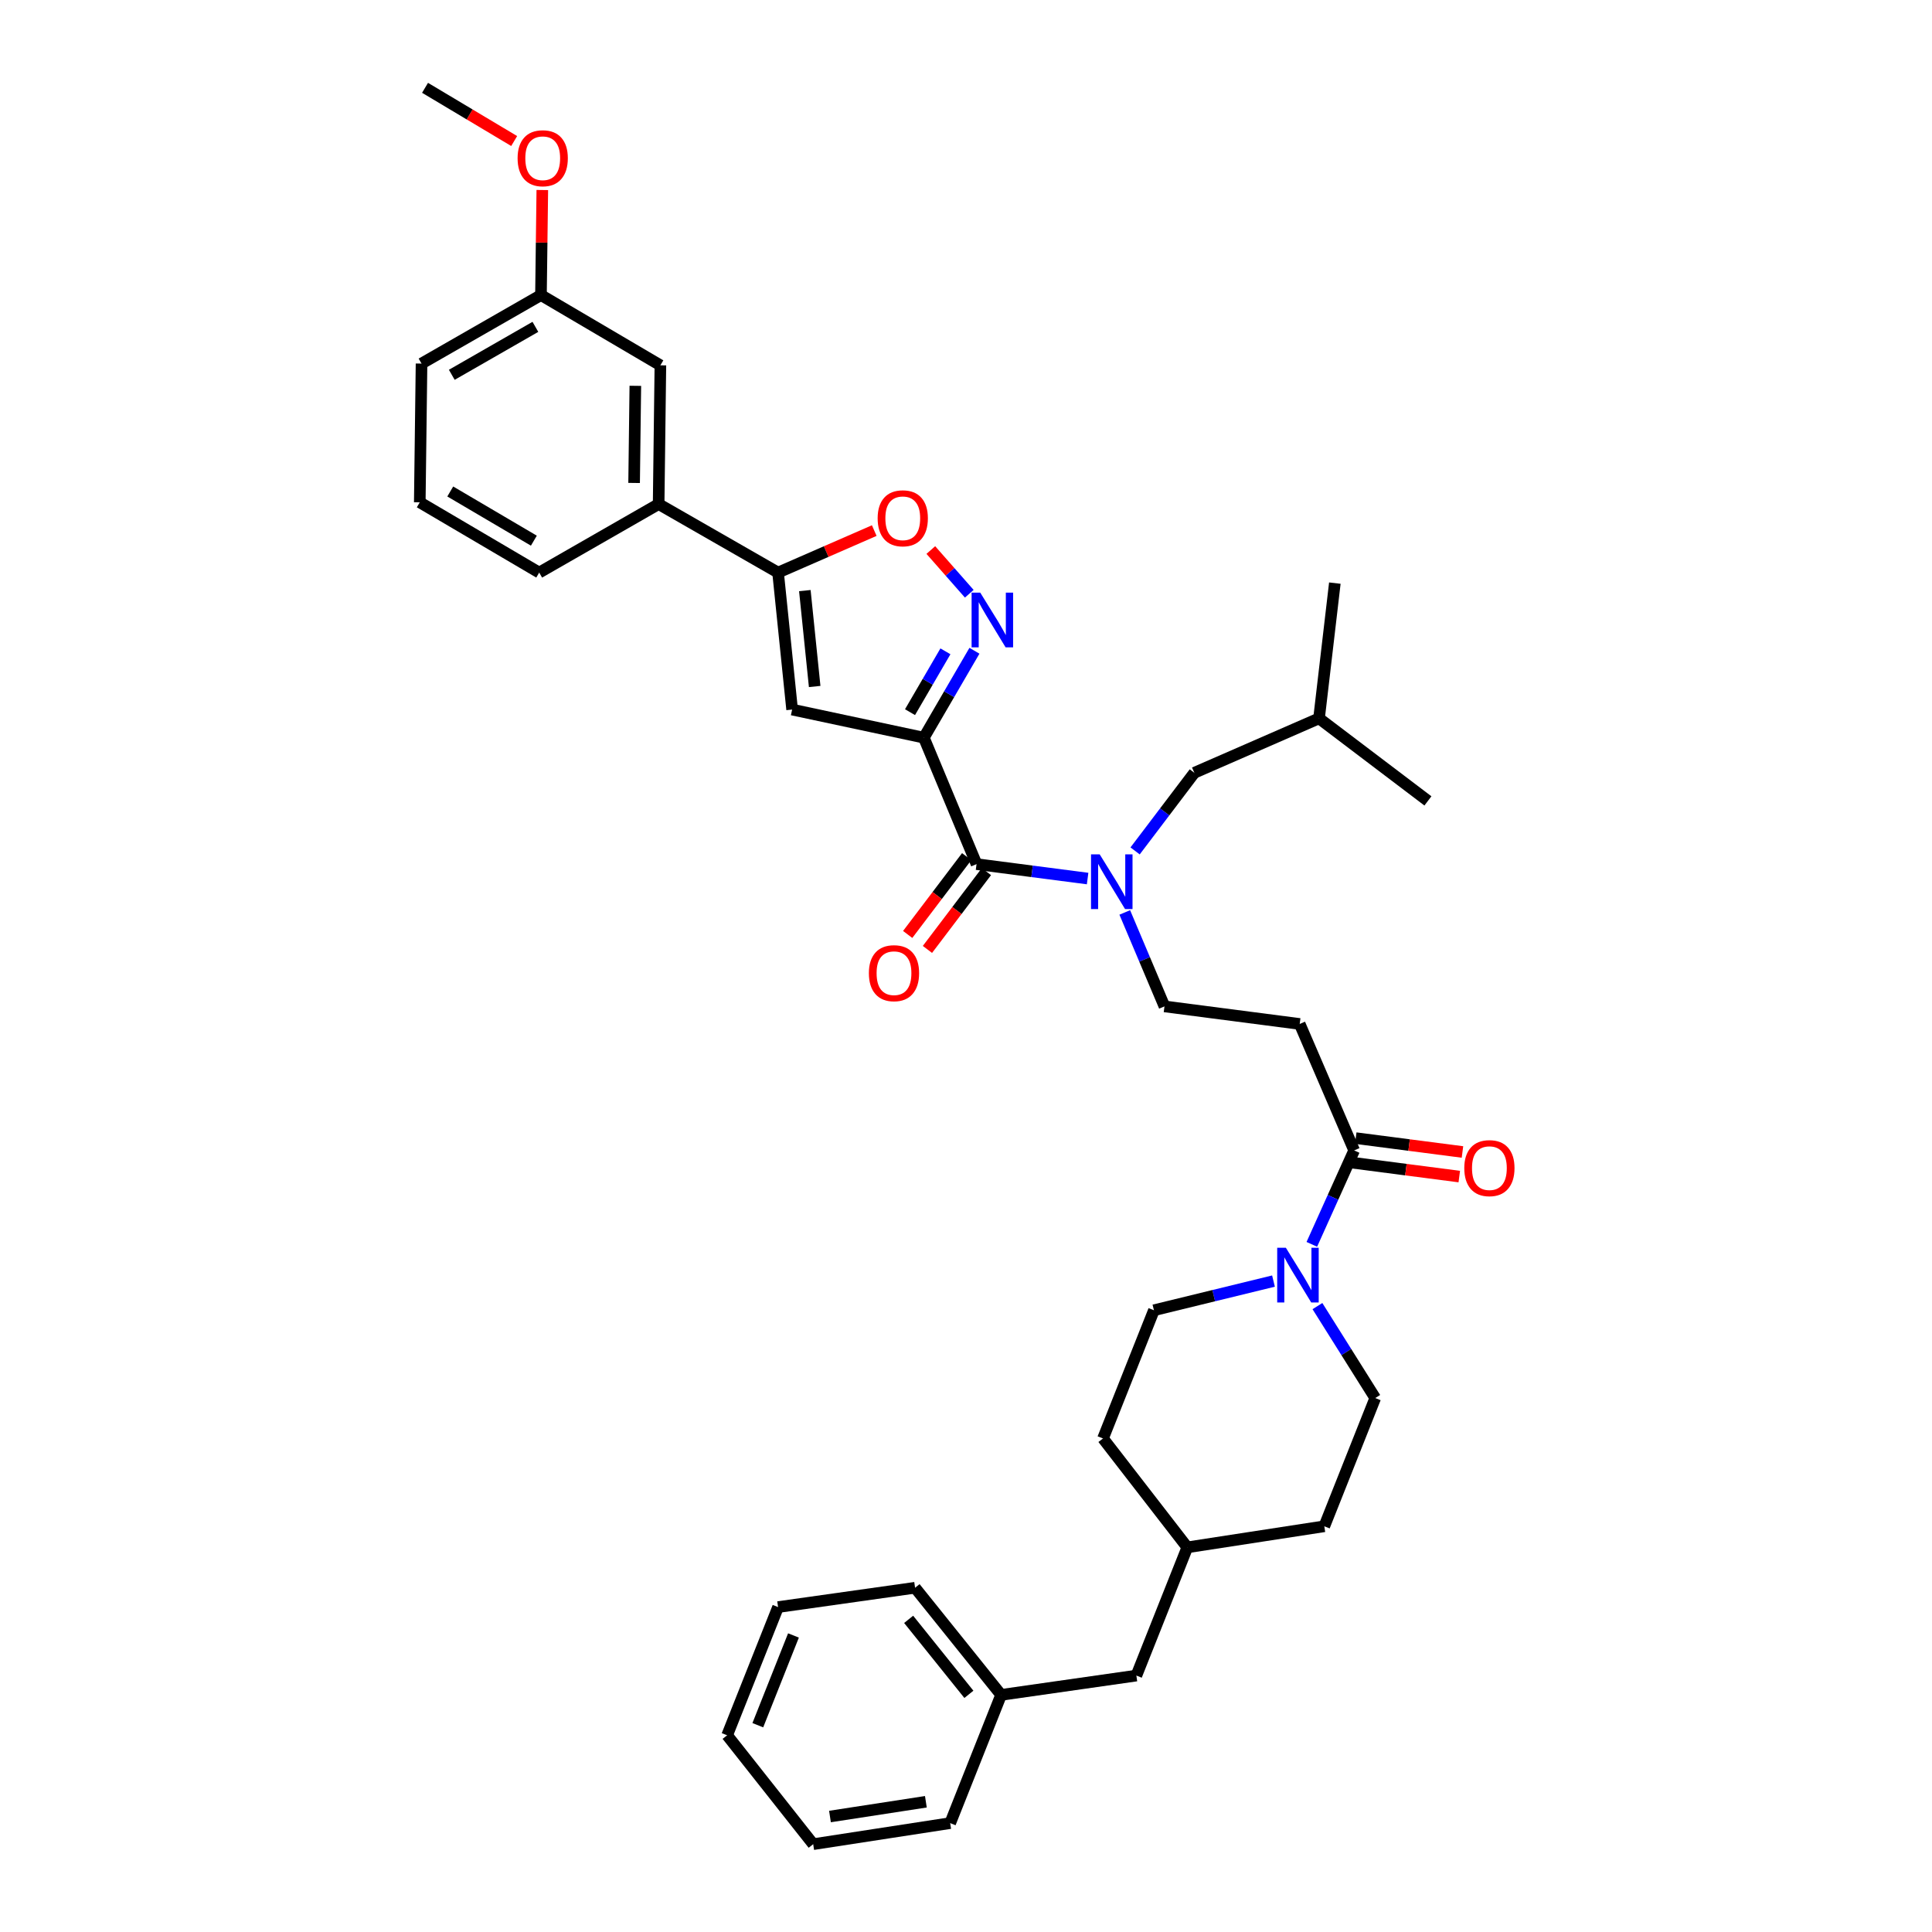 <?xml version='1.0' encoding='iso-8859-1'?>
<svg version='1.1' baseProfile='full'
              xmlns='http://www.w3.org/2000/svg'
                      xmlns:rdkit='http://www.rdkit.org/xml'
                      xmlns:xlink='http://www.w3.org/1999/xlink'
                  xml:space='preserve'
width='1000px' height='1000px' viewBox='0 0 1000 1000'>
<!-- END OF HEADER -->
<rect style='opacity:1.0;fill:#FFFFFF;stroke:none' width='1000' height='1000' x='0' y='0'> </rect>
<path class='bond-0' d='M 588.184,867.275 L 614.548,800.908' style='fill:none;fill-rule:evenodd;stroke:#000000;stroke-width:6px;stroke-linecap:butt;stroke-linejoin:miter;stroke-opacity:1' />
<path class='bond-1' d='M 588.184,867.275 L 518.181,877.271' style='fill:none;fill-rule:evenodd;stroke:#000000;stroke-width:6px;stroke-linecap:butt;stroke-linejoin:miter;stroke-opacity:1' />
<path class='bond-2' d='M 700.906,595.455 L 689.952,619.761' style='fill:none;fill-rule:evenodd;stroke:#000000;stroke-width:6px;stroke-linecap:butt;stroke-linejoin:miter;stroke-opacity:1' />
<path class='bond-2' d='M 689.952,619.761 L 678.998,644.067' style='fill:none;fill-rule:evenodd;stroke:#0000FF;stroke-width:6px;stroke-linecap:butt;stroke-linejoin:miter;stroke-opacity:1' />
<path class='bond-3' d='M 700.08,601.818 L 727.699,605.404' style='fill:none;fill-rule:evenodd;stroke:#000000;stroke-width:6px;stroke-linecap:butt;stroke-linejoin:miter;stroke-opacity:1' />
<path class='bond-3' d='M 727.699,605.404 L 755.318,608.99' style='fill:none;fill-rule:evenodd;stroke:#FF0000;stroke-width:6px;stroke-linecap:butt;stroke-linejoin:miter;stroke-opacity:1' />
<path class='bond-3' d='M 701.732,589.092 L 729.351,592.678' style='fill:none;fill-rule:evenodd;stroke:#000000;stroke-width:6px;stroke-linecap:butt;stroke-linejoin:miter;stroke-opacity:1' />
<path class='bond-3' d='M 729.351,592.678 L 756.97,596.264' style='fill:none;fill-rule:evenodd;stroke:#FF0000;stroke-width:6px;stroke-linecap:butt;stroke-linejoin:miter;stroke-opacity:1' />
<path class='bond-4' d='M 700.906,595.455 L 672.724,530' style='fill:none;fill-rule:evenodd;stroke:#000000;stroke-width:6px;stroke-linecap:butt;stroke-linejoin:miter;stroke-opacity:1' />
<path class='bond-5' d='M 659.16,663.085 L 628.217,670.634' style='fill:none;fill-rule:evenodd;stroke:#0000FF;stroke-width:6px;stroke-linecap:butt;stroke-linejoin:miter;stroke-opacity:1' />
<path class='bond-5' d='M 628.217,670.634 L 597.274,678.184' style='fill:none;fill-rule:evenodd;stroke:#000000;stroke-width:6px;stroke-linecap:butt;stroke-linejoin:miter;stroke-opacity:1' />
<path class='bond-6' d='M 681.901,676.036 L 696.861,699.835' style='fill:none;fill-rule:evenodd;stroke:#0000FF;stroke-width:6px;stroke-linecap:butt;stroke-linejoin:miter;stroke-opacity:1' />
<path class='bond-6' d='M 696.861,699.835 L 711.821,723.633' style='fill:none;fill-rule:evenodd;stroke:#000000;stroke-width:6px;stroke-linecap:butt;stroke-linejoin:miter;stroke-opacity:1' />
<path class='bond-7' d='M 518.181,877.271 L 473.637,821.818' style='fill:none;fill-rule:evenodd;stroke:#000000;stroke-width:6px;stroke-linecap:butt;stroke-linejoin:miter;stroke-opacity:1' />
<path class='bond-7' d='M 501.495,876.989 L 470.314,838.173' style='fill:none;fill-rule:evenodd;stroke:#000000;stroke-width:6px;stroke-linecap:butt;stroke-linejoin:miter;stroke-opacity:1' />
<path class='bond-8' d='M 518.181,877.271 L 491.817,943.638' style='fill:none;fill-rule:evenodd;stroke:#000000;stroke-width:6px;stroke-linecap:butt;stroke-linejoin:miter;stroke-opacity:1' />
<path class='bond-9' d='M 500.342,443.395 L 485.076,463.533' style='fill:none;fill-rule:evenodd;stroke:#000000;stroke-width:6px;stroke-linecap:butt;stroke-linejoin:miter;stroke-opacity:1' />
<path class='bond-9' d='M 485.076,463.533 L 469.811,483.672' style='fill:none;fill-rule:evenodd;stroke:#FF0000;stroke-width:6px;stroke-linecap:butt;stroke-linejoin:miter;stroke-opacity:1' />
<path class='bond-9' d='M 510.568,451.147 L 495.303,471.286' style='fill:none;fill-rule:evenodd;stroke:#000000;stroke-width:6px;stroke-linecap:butt;stroke-linejoin:miter;stroke-opacity:1' />
<path class='bond-9' d='M 495.303,471.286 L 480.038,491.424' style='fill:none;fill-rule:evenodd;stroke:#FF0000;stroke-width:6px;stroke-linecap:butt;stroke-linejoin:miter;stroke-opacity:1' />
<path class='bond-10' d='M 505.455,447.271 L 534.201,451.004' style='fill:none;fill-rule:evenodd;stroke:#000000;stroke-width:6px;stroke-linecap:butt;stroke-linejoin:miter;stroke-opacity:1' />
<path class='bond-10' d='M 534.201,451.004 L 562.946,454.737' style='fill:none;fill-rule:evenodd;stroke:#0000FF;stroke-width:6px;stroke-linecap:butt;stroke-linejoin:miter;stroke-opacity:1' />
<path class='bond-11' d='M 505.455,447.271 L 478.185,381.817' style='fill:none;fill-rule:evenodd;stroke:#000000;stroke-width:6px;stroke-linecap:butt;stroke-linejoin:miter;stroke-opacity:1' />
<path class='bond-12' d='M 582.175,472.273 L 592.451,496.592' style='fill:none;fill-rule:evenodd;stroke:#0000FF;stroke-width:6px;stroke-linecap:butt;stroke-linejoin:miter;stroke-opacity:1' />
<path class='bond-12' d='M 592.451,496.592 L 602.728,520.91' style='fill:none;fill-rule:evenodd;stroke:#000000;stroke-width:6px;stroke-linecap:butt;stroke-linejoin:miter;stroke-opacity:1' />
<path class='bond-13' d='M 587.527,440.433 L 602.856,420.215' style='fill:none;fill-rule:evenodd;stroke:#0000FF;stroke-width:6px;stroke-linecap:butt;stroke-linejoin:miter;stroke-opacity:1' />
<path class='bond-13' d='M 602.856,420.215 L 618.184,399.997' style='fill:none;fill-rule:evenodd;stroke:#000000;stroke-width:6px;stroke-linecap:butt;stroke-linejoin:miter;stroke-opacity:1' />
<path class='bond-14' d='M 672.724,530 L 602.728,520.91' style='fill:none;fill-rule:evenodd;stroke:#000000;stroke-width:6px;stroke-linecap:butt;stroke-linejoin:miter;stroke-opacity:1' />
<path class='bond-15' d='M 452.51,274.628 L 427.619,285.496' style='fill:none;fill-rule:evenodd;stroke:#FF0000;stroke-width:6px;stroke-linecap:butt;stroke-linejoin:miter;stroke-opacity:1' />
<path class='bond-15' d='M 427.619,285.496 L 402.728,296.365' style='fill:none;fill-rule:evenodd;stroke:#000000;stroke-width:6px;stroke-linecap:butt;stroke-linejoin:miter;stroke-opacity:1' />
<path class='bond-16' d='M 481.794,284.698 L 491.744,296.012' style='fill:none;fill-rule:evenodd;stroke:#FF0000;stroke-width:6px;stroke-linecap:butt;stroke-linejoin:miter;stroke-opacity:1' />
<path class='bond-16' d='M 491.744,296.012 L 501.694,307.327' style='fill:none;fill-rule:evenodd;stroke:#0000FF;stroke-width:6px;stroke-linecap:butt;stroke-linejoin:miter;stroke-opacity:1' />
<path class='bond-17' d='M 402.728,296.365 L 410,367.273' style='fill:none;fill-rule:evenodd;stroke:#000000;stroke-width:6px;stroke-linecap:butt;stroke-linejoin:miter;stroke-opacity:1' />
<path class='bond-17' d='M 416.585,305.692 L 421.675,355.328' style='fill:none;fill-rule:evenodd;stroke:#000000;stroke-width:6px;stroke-linecap:butt;stroke-linejoin:miter;stroke-opacity:1' />
<path class='bond-18' d='M 402.728,296.365 L 340.91,260.91' style='fill:none;fill-rule:evenodd;stroke:#000000;stroke-width:6px;stroke-linecap:butt;stroke-linejoin:miter;stroke-opacity:1' />
<path class='bond-19' d='M 410,367.273 L 478.185,381.817' style='fill:none;fill-rule:evenodd;stroke:#000000;stroke-width:6px;stroke-linecap:butt;stroke-linejoin:miter;stroke-opacity:1' />
<path class='bond-20' d='M 478.185,381.817 L 491.278,359.325' style='fill:none;fill-rule:evenodd;stroke:#000000;stroke-width:6px;stroke-linecap:butt;stroke-linejoin:miter;stroke-opacity:1' />
<path class='bond-20' d='M 491.278,359.325 L 504.371,336.833' style='fill:none;fill-rule:evenodd;stroke:#0000FF;stroke-width:6px;stroke-linecap:butt;stroke-linejoin:miter;stroke-opacity:1' />
<path class='bond-20' d='M 471.023,368.613 L 480.188,352.869' style='fill:none;fill-rule:evenodd;stroke:#000000;stroke-width:6px;stroke-linecap:butt;stroke-linejoin:miter;stroke-opacity:1' />
<path class='bond-20' d='M 480.188,352.869 L 489.353,337.124' style='fill:none;fill-rule:evenodd;stroke:#0000FF;stroke-width:6px;stroke-linecap:butt;stroke-linejoin:miter;stroke-opacity:1' />
<path class='bond-21' d='M 280.004,152.73 L 218.185,188.184' style='fill:none;fill-rule:evenodd;stroke:#000000;stroke-width:6px;stroke-linecap:butt;stroke-linejoin:miter;stroke-opacity:1' />
<path class='bond-21' d='M 277.116,169.18 L 233.843,193.998' style='fill:none;fill-rule:evenodd;stroke:#000000;stroke-width:6px;stroke-linecap:butt;stroke-linejoin:miter;stroke-opacity:1' />
<path class='bond-22' d='M 280.004,152.73 L 341.815,189.089' style='fill:none;fill-rule:evenodd;stroke:#000000;stroke-width:6px;stroke-linecap:butt;stroke-linejoin:miter;stroke-opacity:1' />
<path class='bond-23' d='M 280.004,152.73 L 280.351,125.542' style='fill:none;fill-rule:evenodd;stroke:#000000;stroke-width:6px;stroke-linecap:butt;stroke-linejoin:miter;stroke-opacity:1' />
<path class='bond-23' d='M 280.351,125.542 L 280.698,98.354' style='fill:none;fill-rule:evenodd;stroke:#FF0000;stroke-width:6px;stroke-linecap:butt;stroke-linejoin:miter;stroke-opacity:1' />
<path class='bond-24' d='M 218.185,188.184 L 217.273,259.998' style='fill:none;fill-rule:evenodd;stroke:#000000;stroke-width:6px;stroke-linecap:butt;stroke-linejoin:miter;stroke-opacity:1' />
<path class='bond-25' d='M 217.273,259.998 L 279.091,296.365' style='fill:none;fill-rule:evenodd;stroke:#000000;stroke-width:6px;stroke-linecap:butt;stroke-linejoin:miter;stroke-opacity:1' />
<path class='bond-25' d='M 233.052,254.392 L 276.325,279.849' style='fill:none;fill-rule:evenodd;stroke:#000000;stroke-width:6px;stroke-linecap:butt;stroke-linejoin:miter;stroke-opacity:1' />
<path class='bond-26' d='M 279.091,296.365 L 340.91,260.91' style='fill:none;fill-rule:evenodd;stroke:#000000;stroke-width:6px;stroke-linecap:butt;stroke-linejoin:miter;stroke-opacity:1' />
<path class='bond-27' d='M 340.91,260.91 L 341.815,189.089' style='fill:none;fill-rule:evenodd;stroke:#000000;stroke-width:6px;stroke-linecap:butt;stroke-linejoin:miter;stroke-opacity:1' />
<path class='bond-27' d='M 328.214,249.975 L 328.848,199.701' style='fill:none;fill-rule:evenodd;stroke:#000000;stroke-width:6px;stroke-linecap:butt;stroke-linejoin:miter;stroke-opacity:1' />
<path class='bond-28' d='M 266.136,73 L 243.07,59.227' style='fill:none;fill-rule:evenodd;stroke:#FF0000;stroke-width:6px;stroke-linecap:butt;stroke-linejoin:miter;stroke-opacity:1' />
<path class='bond-28' d='M 243.07,59.227 L 220.003,45.455' style='fill:none;fill-rule:evenodd;stroke:#000000;stroke-width:6px;stroke-linecap:butt;stroke-linejoin:miter;stroke-opacity:1' />
<path class='bond-29' d='M 618.184,399.997 L 682.726,371.822' style='fill:none;fill-rule:evenodd;stroke:#000000;stroke-width:6px;stroke-linecap:butt;stroke-linejoin:miter;stroke-opacity:1' />
<path class='bond-30' d='M 682.726,371.822 L 739.091,414.548' style='fill:none;fill-rule:evenodd;stroke:#000000;stroke-width:6px;stroke-linecap:butt;stroke-linejoin:miter;stroke-opacity:1' />
<path class='bond-31' d='M 682.726,371.822 L 690.911,301.819' style='fill:none;fill-rule:evenodd;stroke:#000000;stroke-width:6px;stroke-linecap:butt;stroke-linejoin:miter;stroke-opacity:1' />
<path class='bond-32' d='M 614.548,800.908 L 570.91,744.544' style='fill:none;fill-rule:evenodd;stroke:#000000;stroke-width:6px;stroke-linecap:butt;stroke-linejoin:miter;stroke-opacity:1' />
<path class='bond-33' d='M 614.548,800.908 L 685.457,790' style='fill:none;fill-rule:evenodd;stroke:#000000;stroke-width:6px;stroke-linecap:butt;stroke-linejoin:miter;stroke-opacity:1' />
<path class='bond-34' d='M 711.821,723.633 L 685.457,790' style='fill:none;fill-rule:evenodd;stroke:#000000;stroke-width:6px;stroke-linecap:butt;stroke-linejoin:miter;stroke-opacity:1' />
<path class='bond-35' d='M 597.274,678.184 L 570.91,744.544' style='fill:none;fill-rule:evenodd;stroke:#000000;stroke-width:6px;stroke-linecap:butt;stroke-linejoin:miter;stroke-opacity:1' />
<path class='bond-36' d='M 473.637,821.818 L 402.728,831.821' style='fill:none;fill-rule:evenodd;stroke:#000000;stroke-width:6px;stroke-linecap:butt;stroke-linejoin:miter;stroke-opacity:1' />
<path class='bond-37' d='M 491.817,943.638 L 420.908,954.545' style='fill:none;fill-rule:evenodd;stroke:#000000;stroke-width:6px;stroke-linecap:butt;stroke-linejoin:miter;stroke-opacity:1' />
<path class='bond-37' d='M 479.229,932.59 L 429.593,940.226' style='fill:none;fill-rule:evenodd;stroke:#000000;stroke-width:6px;stroke-linecap:butt;stroke-linejoin:miter;stroke-opacity:1' />
<path class='bond-38' d='M 420.908,954.545 L 376.364,898.181' style='fill:none;fill-rule:evenodd;stroke:#000000;stroke-width:6px;stroke-linecap:butt;stroke-linejoin:miter;stroke-opacity:1' />
<path class='bond-39' d='M 402.728,831.821 L 376.364,898.181' style='fill:none;fill-rule:evenodd;stroke:#000000;stroke-width:6px;stroke-linecap:butt;stroke-linejoin:miter;stroke-opacity:1' />
<path class='bond-39' d='M 410.7,846.513 L 392.245,892.965' style='fill:none;fill-rule:evenodd;stroke:#000000;stroke-width:6px;stroke-linecap:butt;stroke-linejoin:miter;stroke-opacity:1' />
<path  class='atom-2' d='M 665.558 645.837
L 674.838 660.837
Q 675.758 662.317, 677.238 664.997
Q 678.718 667.677, 678.798 667.837
L 678.798 645.837
L 682.558 645.837
L 682.558 674.157
L 678.678 674.157
L 668.718 657.757
Q 667.558 655.837, 666.318 653.637
Q 665.118 651.437, 664.758 650.757
L 664.758 674.157
L 661.078 674.157
L 661.078 645.837
L 665.558 645.837
' fill='#0000FF'/>
<path  class='atom-3' d='M 757.909 604.625
Q 757.909 597.825, 761.269 594.025
Q 764.629 590.225, 770.909 590.225
Q 777.189 590.225, 780.549 594.025
Q 783.909 597.825, 783.909 604.625
Q 783.909 611.505, 780.509 615.425
Q 777.109 619.305, 770.909 619.305
Q 764.669 619.305, 761.269 615.425
Q 757.909 611.545, 757.909 604.625
M 770.909 616.105
Q 775.229 616.105, 777.549 613.225
Q 779.909 610.305, 779.909 604.625
Q 779.909 599.065, 777.549 596.265
Q 775.229 593.425, 770.909 593.425
Q 766.589 593.425, 764.229 596.225
Q 761.909 599.025, 761.909 604.625
Q 761.909 610.345, 764.229 613.225
Q 766.589 616.105, 770.909 616.105
' fill='#FF0000'/>
<path  class='atom-6' d='M 449.729 503.716
Q 449.729 496.916, 453.089 493.116
Q 456.449 489.316, 462.729 489.316
Q 469.009 489.316, 472.369 493.116
Q 475.729 496.916, 475.729 503.716
Q 475.729 510.596, 472.329 514.516
Q 468.929 518.396, 462.729 518.396
Q 456.489 518.396, 453.089 514.516
Q 449.729 510.636, 449.729 503.716
M 462.729 515.196
Q 467.049 515.196, 469.369 512.316
Q 471.729 509.396, 471.729 503.716
Q 471.729 498.156, 469.369 495.356
Q 467.049 492.516, 462.729 492.516
Q 458.409 492.516, 456.049 495.316
Q 453.729 498.116, 453.729 503.716
Q 453.729 509.436, 456.049 512.316
Q 458.409 515.196, 462.729 515.196
' fill='#FF0000'/>
<path  class='atom-7' d='M 569.191 442.201
L 578.471 457.201
Q 579.391 458.681, 580.871 461.361
Q 582.351 464.041, 582.431 464.201
L 582.431 442.201
L 586.191 442.201
L 586.191 470.521
L 582.311 470.521
L 572.351 454.121
Q 571.191 452.201, 569.951 450.001
Q 568.751 447.801, 568.391 447.121
L 568.391 470.521
L 564.711 470.521
L 564.711 442.201
L 569.191 442.201
' fill='#0000FF'/>
<path  class='atom-9' d='M 454.27 268.262
Q 454.27 261.462, 457.63 257.662
Q 460.99 253.862, 467.27 253.862
Q 473.55 253.862, 476.91 257.662
Q 480.27 261.462, 480.27 268.262
Q 480.27 275.142, 476.87 279.062
Q 473.47 282.942, 467.27 282.942
Q 461.03 282.942, 457.63 279.062
Q 454.27 275.182, 454.27 268.262
M 467.27 279.742
Q 471.59 279.742, 473.91 276.862
Q 476.27 273.942, 476.27 268.262
Q 476.27 262.702, 473.91 259.902
Q 471.59 257.062, 467.27 257.062
Q 462.95 257.062, 460.59 259.862
Q 458.27 262.662, 458.27 268.262
Q 458.27 273.982, 460.59 276.862
Q 462.95 279.742, 467.27 279.742
' fill='#FF0000'/>
<path  class='atom-13' d='M 507.38 306.751
L 516.66 321.751
Q 517.58 323.231, 519.06 325.911
Q 520.54 328.591, 520.62 328.751
L 520.62 306.751
L 524.38 306.751
L 524.38 335.071
L 520.5 335.071
L 510.54 318.671
Q 509.38 316.751, 508.14 314.551
Q 506.94 312.351, 506.58 311.671
L 506.58 335.071
L 502.9 335.071
L 502.9 306.751
L 507.38 306.751
' fill='#0000FF'/>
<path  class='atom-20' d='M 267.909 81.901
Q 267.909 75.101, 271.269 71.301
Q 274.629 67.501, 280.909 67.501
Q 287.189 67.501, 290.549 71.301
Q 293.909 75.101, 293.909 81.901
Q 293.909 88.781, 290.509 92.701
Q 287.109 96.581, 280.909 96.581
Q 274.669 96.581, 271.269 92.701
Q 267.909 88.821, 267.909 81.901
M 280.909 93.381
Q 285.229 93.381, 287.549 90.501
Q 289.909 87.581, 289.909 81.901
Q 289.909 76.341, 287.549 73.541
Q 285.229 70.701, 280.909 70.701
Q 276.589 70.701, 274.229 73.501
Q 271.909 76.301, 271.909 81.901
Q 271.909 87.621, 274.229 90.501
Q 276.589 93.381, 280.909 93.381
' fill='#FF0000'/>
</svg>

